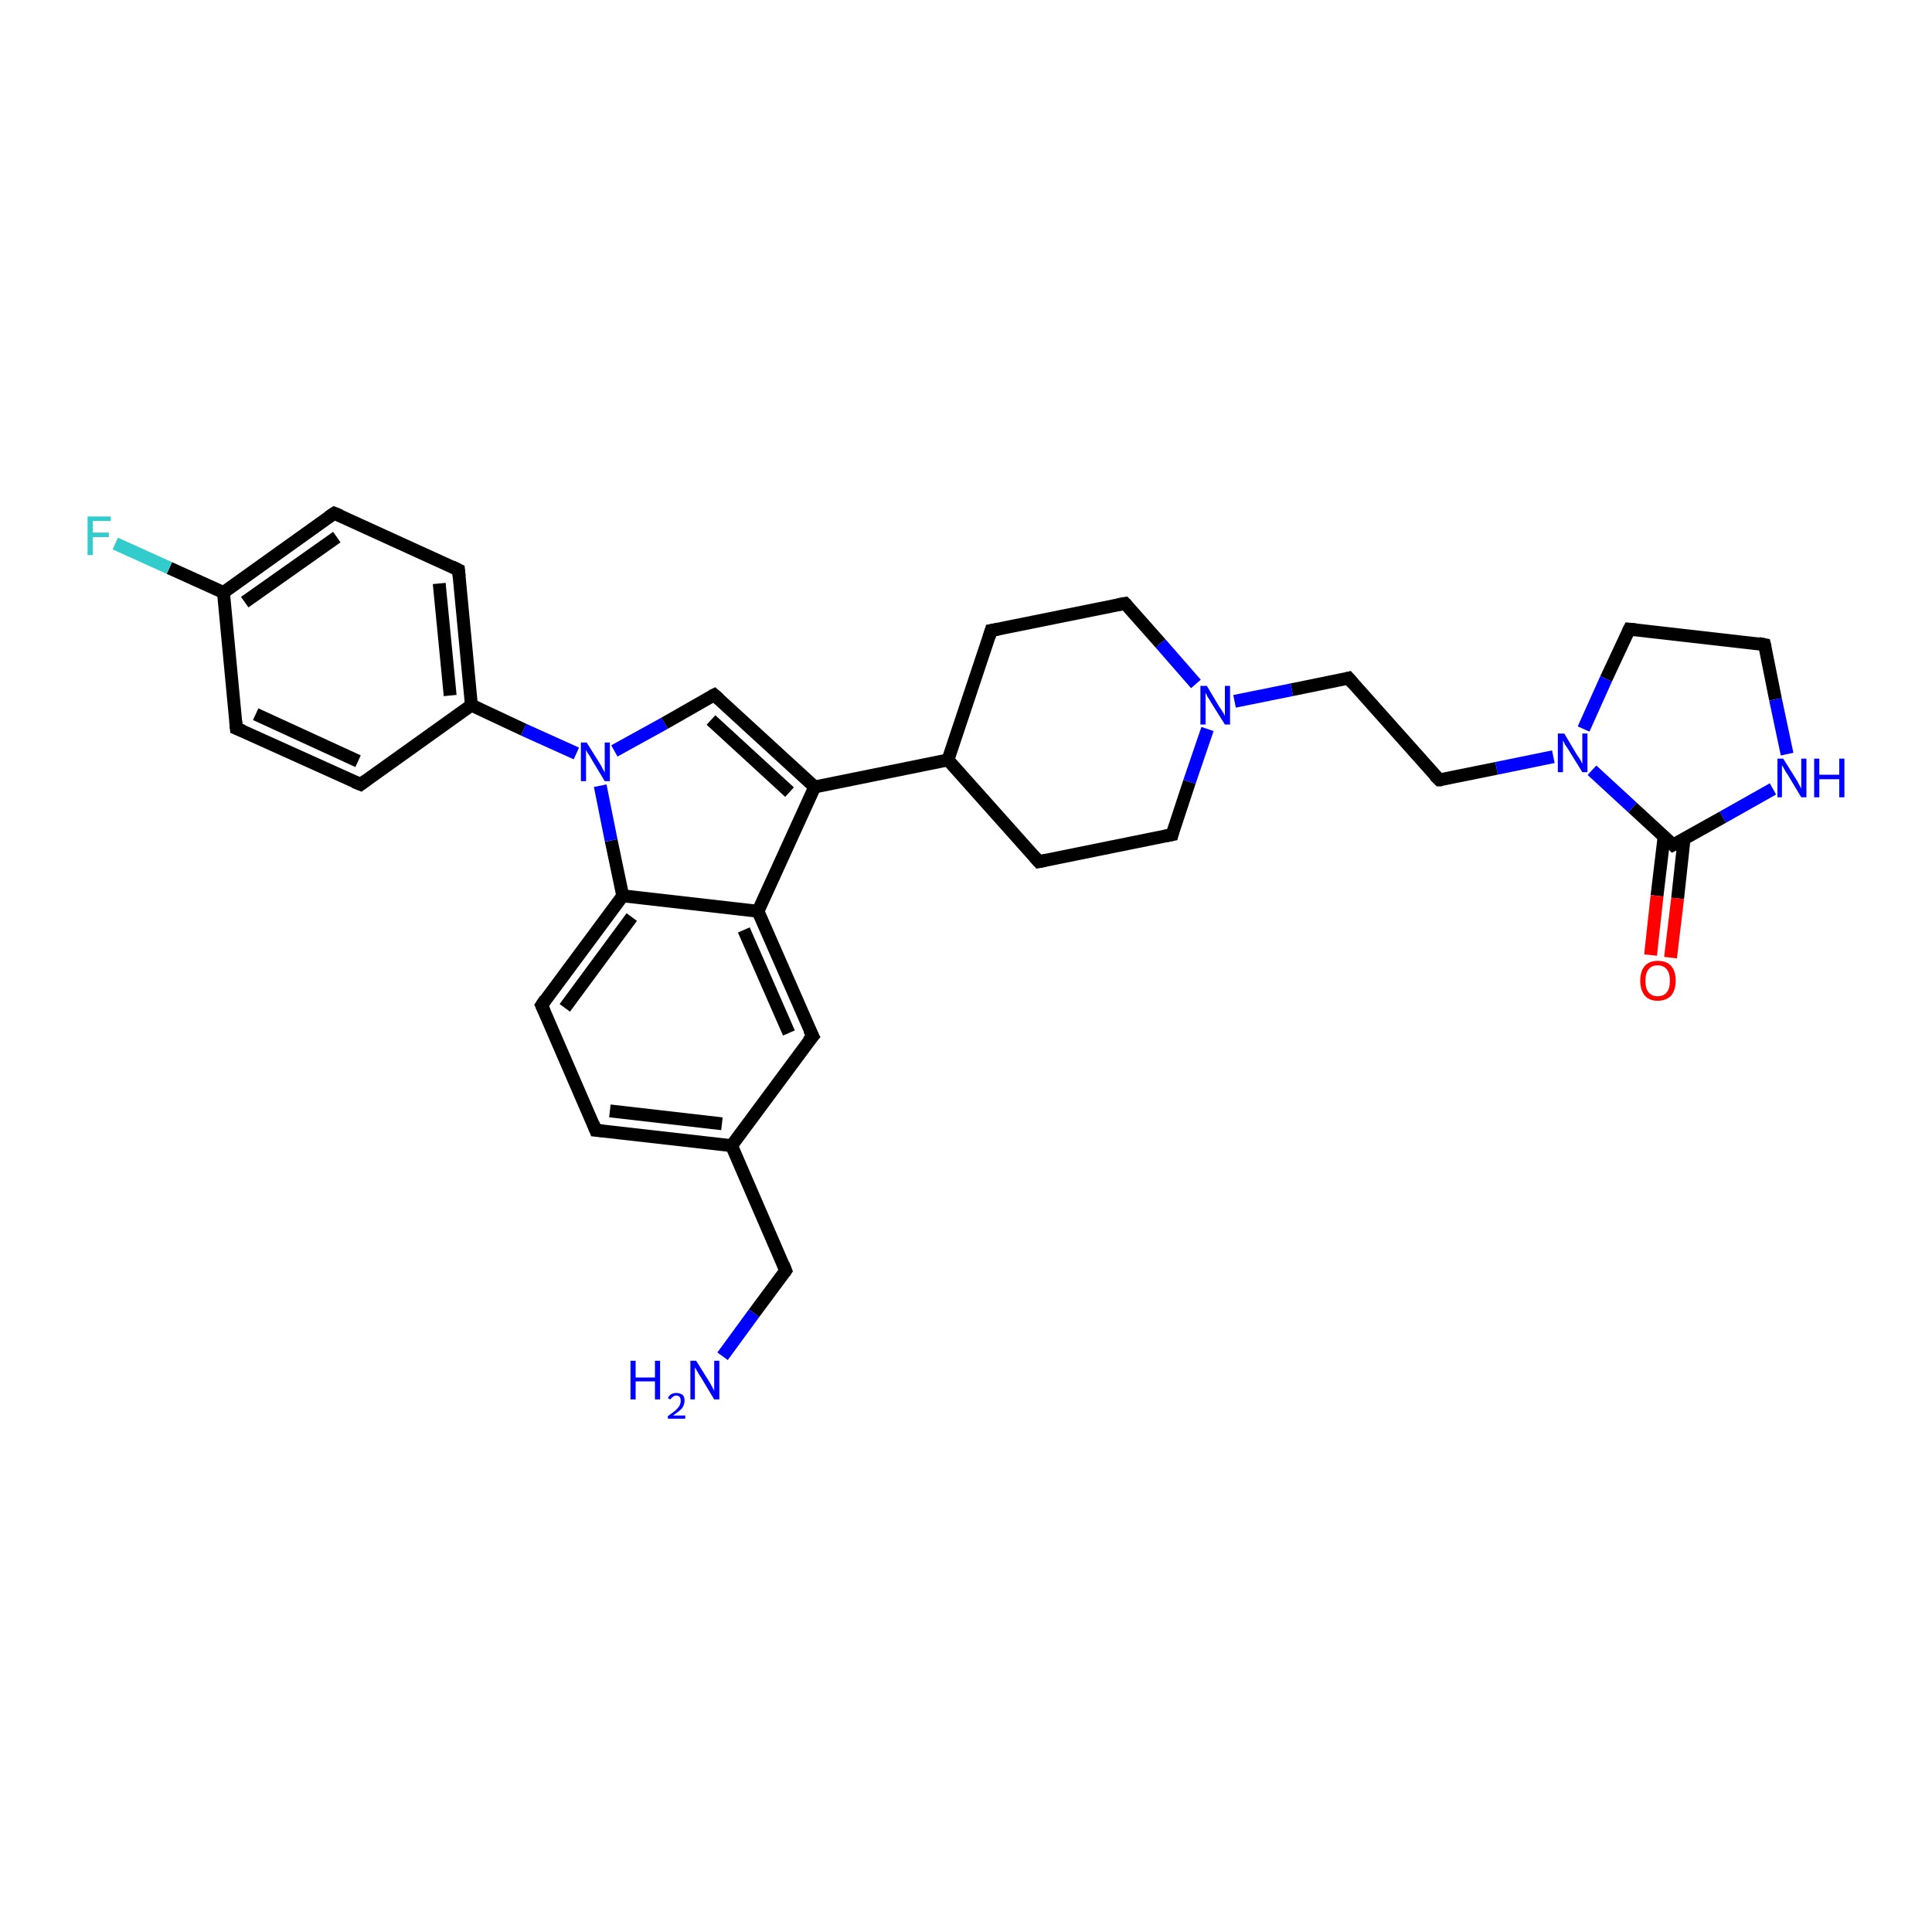 <?xml version='1.0' encoding='iso-8859-1'?>
<svg version='1.1' baseProfile='full'
              xmlns='http://www.w3.org/2000/svg'
                      xmlns:rdkit='http://www.rdkit.org/xml'
                      xmlns:xlink='http://www.w3.org/1999/xlink'
                  xml:space='preserve'
width='300px' height='300px' viewBox='0 0 300 300'>
<!-- END OF HEADER -->
<rect style='opacity:1.0;fill:#FFFFFF;stroke:none' width='300.0' height='300.0' x='0.0' y='0.0'> </rect>
<path class='bond-0 atom-0 atom-1' d='M 112.2,210.6 L 117.1,203.9' style='fill:none;fill-rule:evenodd;stroke:#0000FF;stroke-width:2.0px;stroke-linecap:butt;stroke-linejoin:miter;stroke-opacity:1' />
<path class='bond-0 atom-0 atom-1' d='M 117.1,203.9 L 122.0,197.3' style='fill:none;fill-rule:evenodd;stroke:#000000;stroke-width:2.0px;stroke-linecap:butt;stroke-linejoin:miter;stroke-opacity:1' />
<path class='bond-1 atom-1 atom-2' d='M 122.0,197.3 L 113.6,177.9' style='fill:none;fill-rule:evenodd;stroke:#000000;stroke-width:2.0px;stroke-linecap:butt;stroke-linejoin:miter;stroke-opacity:1' />
<path class='bond-2 atom-2 atom-3' d='M 113.6,177.9 L 92.5,175.5' style='fill:none;fill-rule:evenodd;stroke:#000000;stroke-width:2.0px;stroke-linecap:butt;stroke-linejoin:miter;stroke-opacity:1' />
<path class='bond-2 atom-2 atom-3' d='M 112.1,174.5 L 94.7,172.5' style='fill:none;fill-rule:evenodd;stroke:#000000;stroke-width:2.0px;stroke-linecap:butt;stroke-linejoin:miter;stroke-opacity:1' />
<path class='bond-3 atom-3 atom-4' d='M 92.5,175.5 L 84.1,156.1' style='fill:none;fill-rule:evenodd;stroke:#000000;stroke-width:2.0px;stroke-linecap:butt;stroke-linejoin:miter;stroke-opacity:1' />
<path class='bond-4 atom-4 atom-5' d='M 84.1,156.1 L 96.7,139.1' style='fill:none;fill-rule:evenodd;stroke:#000000;stroke-width:2.0px;stroke-linecap:butt;stroke-linejoin:miter;stroke-opacity:1' />
<path class='bond-4 atom-4 atom-5' d='M 87.7,156.5 L 98.1,142.4' style='fill:none;fill-rule:evenodd;stroke:#000000;stroke-width:2.0px;stroke-linecap:butt;stroke-linejoin:miter;stroke-opacity:1' />
<path class='bond-5 atom-5 atom-6' d='M 96.7,139.1 L 94.9,130.5' style='fill:none;fill-rule:evenodd;stroke:#000000;stroke-width:2.0px;stroke-linecap:butt;stroke-linejoin:miter;stroke-opacity:1' />
<path class='bond-5 atom-5 atom-6' d='M 94.9,130.5 L 93.2,122.0' style='fill:none;fill-rule:evenodd;stroke:#0000FF;stroke-width:2.0px;stroke-linecap:butt;stroke-linejoin:miter;stroke-opacity:1' />
<path class='bond-6 atom-6 atom-7' d='M 95.4,116.6 L 103.2,112.3' style='fill:none;fill-rule:evenodd;stroke:#0000FF;stroke-width:2.0px;stroke-linecap:butt;stroke-linejoin:miter;stroke-opacity:1' />
<path class='bond-6 atom-6 atom-7' d='M 103.2,112.3 L 110.9,107.9' style='fill:none;fill-rule:evenodd;stroke:#000000;stroke-width:2.0px;stroke-linecap:butt;stroke-linejoin:miter;stroke-opacity:1' />
<path class='bond-7 atom-7 atom-8' d='M 110.9,107.9 L 126.5,122.2' style='fill:none;fill-rule:evenodd;stroke:#000000;stroke-width:2.0px;stroke-linecap:butt;stroke-linejoin:miter;stroke-opacity:1' />
<path class='bond-7 atom-7 atom-8' d='M 110.4,111.8 L 122.6,123.0' style='fill:none;fill-rule:evenodd;stroke:#000000;stroke-width:2.0px;stroke-linecap:butt;stroke-linejoin:miter;stroke-opacity:1' />
<path class='bond-8 atom-8 atom-9' d='M 126.5,122.2 L 147.2,118.0' style='fill:none;fill-rule:evenodd;stroke:#000000;stroke-width:2.0px;stroke-linecap:butt;stroke-linejoin:miter;stroke-opacity:1' />
<path class='bond-9 atom-9 atom-10' d='M 147.2,118.0 L 161.3,133.8' style='fill:none;fill-rule:evenodd;stroke:#000000;stroke-width:2.0px;stroke-linecap:butt;stroke-linejoin:miter;stroke-opacity:1' />
<path class='bond-10 atom-10 atom-11' d='M 161.3,133.8 L 182.0,129.6' style='fill:none;fill-rule:evenodd;stroke:#000000;stroke-width:2.0px;stroke-linecap:butt;stroke-linejoin:miter;stroke-opacity:1' />
<path class='bond-11 atom-11 atom-12' d='M 182.0,129.6 L 184.7,121.4' style='fill:none;fill-rule:evenodd;stroke:#000000;stroke-width:2.0px;stroke-linecap:butt;stroke-linejoin:miter;stroke-opacity:1' />
<path class='bond-11 atom-11 atom-12' d='M 184.7,121.4 L 187.5,113.2' style='fill:none;fill-rule:evenodd;stroke:#0000FF;stroke-width:2.0px;stroke-linecap:butt;stroke-linejoin:miter;stroke-opacity:1' />
<path class='bond-12 atom-12 atom-13' d='M 191.7,108.9 L 200.6,107.1' style='fill:none;fill-rule:evenodd;stroke:#0000FF;stroke-width:2.0px;stroke-linecap:butt;stroke-linejoin:miter;stroke-opacity:1' />
<path class='bond-12 atom-12 atom-13' d='M 200.6,107.1 L 209.4,105.3' style='fill:none;fill-rule:evenodd;stroke:#000000;stroke-width:2.0px;stroke-linecap:butt;stroke-linejoin:miter;stroke-opacity:1' />
<path class='bond-13 atom-13 atom-14' d='M 209.4,105.3 L 223.5,121.1' style='fill:none;fill-rule:evenodd;stroke:#000000;stroke-width:2.0px;stroke-linecap:butt;stroke-linejoin:miter;stroke-opacity:1' />
<path class='bond-14 atom-14 atom-15' d='M 223.5,121.1 L 232.4,119.3' style='fill:none;fill-rule:evenodd;stroke:#000000;stroke-width:2.0px;stroke-linecap:butt;stroke-linejoin:miter;stroke-opacity:1' />
<path class='bond-14 atom-14 atom-15' d='M 232.4,119.3 L 241.2,117.5' style='fill:none;fill-rule:evenodd;stroke:#0000FF;stroke-width:2.0px;stroke-linecap:butt;stroke-linejoin:miter;stroke-opacity:1' />
<path class='bond-15 atom-15 atom-16' d='M 245.9,113.2 L 249.4,105.4' style='fill:none;fill-rule:evenodd;stroke:#0000FF;stroke-width:2.0px;stroke-linecap:butt;stroke-linejoin:miter;stroke-opacity:1' />
<path class='bond-15 atom-15 atom-16' d='M 249.4,105.4 L 253.0,97.7' style='fill:none;fill-rule:evenodd;stroke:#000000;stroke-width:2.0px;stroke-linecap:butt;stroke-linejoin:miter;stroke-opacity:1' />
<path class='bond-16 atom-16 atom-17' d='M 253.0,97.7 L 274.0,100.1' style='fill:none;fill-rule:evenodd;stroke:#000000;stroke-width:2.0px;stroke-linecap:butt;stroke-linejoin:miter;stroke-opacity:1' />
<path class='bond-17 atom-17 atom-18' d='M 274.0,100.1 L 275.7,108.6' style='fill:none;fill-rule:evenodd;stroke:#000000;stroke-width:2.0px;stroke-linecap:butt;stroke-linejoin:miter;stroke-opacity:1' />
<path class='bond-17 atom-17 atom-18' d='M 275.7,108.6 L 277.5,117.1' style='fill:none;fill-rule:evenodd;stroke:#0000FF;stroke-width:2.0px;stroke-linecap:butt;stroke-linejoin:miter;stroke-opacity:1' />
<path class='bond-18 atom-18 atom-19' d='M 275.3,122.5 L 267.5,126.9' style='fill:none;fill-rule:evenodd;stroke:#0000FF;stroke-width:2.0px;stroke-linecap:butt;stroke-linejoin:miter;stroke-opacity:1' />
<path class='bond-18 atom-18 atom-19' d='M 267.5,126.9 L 259.8,131.2' style='fill:none;fill-rule:evenodd;stroke:#000000;stroke-width:2.0px;stroke-linecap:butt;stroke-linejoin:miter;stroke-opacity:1' />
<path class='bond-19 atom-19 atom-20' d='M 258.4,129.9 L 257.3,139.1' style='fill:none;fill-rule:evenodd;stroke:#000000;stroke-width:2.0px;stroke-linecap:butt;stroke-linejoin:miter;stroke-opacity:1' />
<path class='bond-19 atom-19 atom-20' d='M 257.3,139.1 L 256.3,148.3' style='fill:none;fill-rule:evenodd;stroke:#FF0000;stroke-width:2.0px;stroke-linecap:butt;stroke-linejoin:miter;stroke-opacity:1' />
<path class='bond-19 atom-19 atom-20' d='M 261.5,130.3 L 260.5,139.5' style='fill:none;fill-rule:evenodd;stroke:#000000;stroke-width:2.0px;stroke-linecap:butt;stroke-linejoin:miter;stroke-opacity:1' />
<path class='bond-19 atom-19 atom-20' d='M 260.5,139.5 L 259.4,148.7' style='fill:none;fill-rule:evenodd;stroke:#FF0000;stroke-width:2.0px;stroke-linecap:butt;stroke-linejoin:miter;stroke-opacity:1' />
<path class='bond-20 atom-12 atom-21' d='M 185.7,106.2 L 180.2,99.9' style='fill:none;fill-rule:evenodd;stroke:#0000FF;stroke-width:2.0px;stroke-linecap:butt;stroke-linejoin:miter;stroke-opacity:1' />
<path class='bond-20 atom-12 atom-21' d='M 180.2,99.9 L 174.7,93.7' style='fill:none;fill-rule:evenodd;stroke:#000000;stroke-width:2.0px;stroke-linecap:butt;stroke-linejoin:miter;stroke-opacity:1' />
<path class='bond-21 atom-21 atom-22' d='M 174.7,93.7 L 153.9,97.9' style='fill:none;fill-rule:evenodd;stroke:#000000;stroke-width:2.0px;stroke-linecap:butt;stroke-linejoin:miter;stroke-opacity:1' />
<path class='bond-22 atom-8 atom-23' d='M 126.5,122.2 L 117.7,141.5' style='fill:none;fill-rule:evenodd;stroke:#000000;stroke-width:2.0px;stroke-linecap:butt;stroke-linejoin:miter;stroke-opacity:1' />
<path class='bond-23 atom-23 atom-24' d='M 117.7,141.5 L 126.2,160.9' style='fill:none;fill-rule:evenodd;stroke:#000000;stroke-width:2.0px;stroke-linecap:butt;stroke-linejoin:miter;stroke-opacity:1' />
<path class='bond-23 atom-23 atom-24' d='M 115.5,144.4 L 122.5,160.4' style='fill:none;fill-rule:evenodd;stroke:#000000;stroke-width:2.0px;stroke-linecap:butt;stroke-linejoin:miter;stroke-opacity:1' />
<path class='bond-24 atom-6 atom-25' d='M 89.5,117.0 L 81.3,113.3' style='fill:none;fill-rule:evenodd;stroke:#0000FF;stroke-width:2.0px;stroke-linecap:butt;stroke-linejoin:miter;stroke-opacity:1' />
<path class='bond-24 atom-6 atom-25' d='M 81.3,113.3 L 73.2,109.5' style='fill:none;fill-rule:evenodd;stroke:#000000;stroke-width:2.0px;stroke-linecap:butt;stroke-linejoin:miter;stroke-opacity:1' />
<path class='bond-25 atom-25 atom-26' d='M 73.2,109.5 L 71.2,88.5' style='fill:none;fill-rule:evenodd;stroke:#000000;stroke-width:2.0px;stroke-linecap:butt;stroke-linejoin:miter;stroke-opacity:1' />
<path class='bond-25 atom-25 atom-26' d='M 69.9,108.0 L 68.2,90.6' style='fill:none;fill-rule:evenodd;stroke:#000000;stroke-width:2.0px;stroke-linecap:butt;stroke-linejoin:miter;stroke-opacity:1' />
<path class='bond-26 atom-26 atom-27' d='M 71.2,88.5 L 51.9,79.7' style='fill:none;fill-rule:evenodd;stroke:#000000;stroke-width:2.0px;stroke-linecap:butt;stroke-linejoin:miter;stroke-opacity:1' />
<path class='bond-27 atom-27 atom-28' d='M 51.9,79.7 L 34.7,92.0' style='fill:none;fill-rule:evenodd;stroke:#000000;stroke-width:2.0px;stroke-linecap:butt;stroke-linejoin:miter;stroke-opacity:1' />
<path class='bond-27 atom-27 atom-28' d='M 52.3,83.4 L 38.0,93.5' style='fill:none;fill-rule:evenodd;stroke:#000000;stroke-width:2.0px;stroke-linecap:butt;stroke-linejoin:miter;stroke-opacity:1' />
<path class='bond-28 atom-28 atom-29' d='M 34.7,92.0 L 26.3,88.2' style='fill:none;fill-rule:evenodd;stroke:#000000;stroke-width:2.0px;stroke-linecap:butt;stroke-linejoin:miter;stroke-opacity:1' />
<path class='bond-28 atom-28 atom-29' d='M 26.3,88.2 L 17.9,84.4' style='fill:none;fill-rule:evenodd;stroke:#33CCCC;stroke-width:2.0px;stroke-linecap:butt;stroke-linejoin:miter;stroke-opacity:1' />
<path class='bond-29 atom-28 atom-30' d='M 34.7,92.0 L 36.7,113.1' style='fill:none;fill-rule:evenodd;stroke:#000000;stroke-width:2.0px;stroke-linecap:butt;stroke-linejoin:miter;stroke-opacity:1' />
<path class='bond-30 atom-30 atom-31' d='M 36.7,113.1 L 56.0,121.8' style='fill:none;fill-rule:evenodd;stroke:#000000;stroke-width:2.0px;stroke-linecap:butt;stroke-linejoin:miter;stroke-opacity:1' />
<path class='bond-30 atom-30 atom-31' d='M 39.7,110.9 L 55.6,118.2' style='fill:none;fill-rule:evenodd;stroke:#000000;stroke-width:2.0px;stroke-linecap:butt;stroke-linejoin:miter;stroke-opacity:1' />
<path class='bond-31 atom-24 atom-2' d='M 126.2,160.9 L 113.6,177.9' style='fill:none;fill-rule:evenodd;stroke:#000000;stroke-width:2.0px;stroke-linecap:butt;stroke-linejoin:miter;stroke-opacity:1' />
<path class='bond-32 atom-31 atom-25' d='M 56.0,121.8 L 73.2,109.5' style='fill:none;fill-rule:evenodd;stroke:#000000;stroke-width:2.0px;stroke-linecap:butt;stroke-linejoin:miter;stroke-opacity:1' />
<path class='bond-33 atom-23 atom-5' d='M 117.7,141.5 L 96.7,139.1' style='fill:none;fill-rule:evenodd;stroke:#000000;stroke-width:2.0px;stroke-linecap:butt;stroke-linejoin:miter;stroke-opacity:1' />
<path class='bond-34 atom-22 atom-9' d='M 153.9,97.9 L 147.2,118.0' style='fill:none;fill-rule:evenodd;stroke:#000000;stroke-width:2.0px;stroke-linecap:butt;stroke-linejoin:miter;stroke-opacity:1' />
<path class='bond-35 atom-19 atom-15' d='M 259.8,131.2 L 253.5,125.4' style='fill:none;fill-rule:evenodd;stroke:#000000;stroke-width:2.0px;stroke-linecap:butt;stroke-linejoin:miter;stroke-opacity:1' />
<path class='bond-35 atom-19 atom-15' d='M 253.5,125.4 L 247.2,119.6' style='fill:none;fill-rule:evenodd;stroke:#0000FF;stroke-width:2.0px;stroke-linecap:butt;stroke-linejoin:miter;stroke-opacity:1' />
<path d='M 121.8,197.6 L 122.0,197.3 L 121.6,196.3' style='fill:none;stroke:#000000;stroke-width:2.0px;stroke-linecap:butt;stroke-linejoin:miter;stroke-opacity:1;' />
<path d='M 93.6,175.6 L 92.5,175.5 L 92.1,174.5' style='fill:none;stroke:#000000;stroke-width:2.0px;stroke-linecap:butt;stroke-linejoin:miter;stroke-opacity:1;' />
<path d='M 84.5,157.0 L 84.1,156.1 L 84.7,155.2' style='fill:none;stroke:#000000;stroke-width:2.0px;stroke-linecap:butt;stroke-linejoin:miter;stroke-opacity:1;' />
<path d='M 110.5,108.1 L 110.9,107.9 L 111.7,108.6' style='fill:none;stroke:#000000;stroke-width:2.0px;stroke-linecap:butt;stroke-linejoin:miter;stroke-opacity:1;' />
<path d='M 160.6,133.0 L 161.3,133.8 L 162.3,133.6' style='fill:none;stroke:#000000;stroke-width:2.0px;stroke-linecap:butt;stroke-linejoin:miter;stroke-opacity:1;' />
<path d='M 181.0,129.8 L 182.0,129.6 L 182.1,129.2' style='fill:none;stroke:#000000;stroke-width:2.0px;stroke-linecap:butt;stroke-linejoin:miter;stroke-opacity:1;' />
<path d='M 209.0,105.4 L 209.4,105.3 L 210.1,106.1' style='fill:none;stroke:#000000;stroke-width:2.0px;stroke-linecap:butt;stroke-linejoin:miter;stroke-opacity:1;' />
<path d='M 222.8,120.4 L 223.5,121.1 L 223.9,121.1' style='fill:none;stroke:#000000;stroke-width:2.0px;stroke-linecap:butt;stroke-linejoin:miter;stroke-opacity:1;' />
<path d='M 252.8,98.1 L 253.0,97.7 L 254.0,97.8' style='fill:none;stroke:#000000;stroke-width:2.0px;stroke-linecap:butt;stroke-linejoin:miter;stroke-opacity:1;' />
<path d='M 273.0,99.9 L 274.0,100.1 L 274.1,100.5' style='fill:none;stroke:#000000;stroke-width:2.0px;stroke-linecap:butt;stroke-linejoin:miter;stroke-opacity:1;' />
<path d='M 260.2,131.0 L 259.8,131.2 L 259.5,130.9' style='fill:none;stroke:#000000;stroke-width:2.0px;stroke-linecap:butt;stroke-linejoin:miter;stroke-opacity:1;' />
<path d='M 175.0,94.0 L 174.7,93.7 L 173.6,93.9' style='fill:none;stroke:#000000;stroke-width:2.0px;stroke-linecap:butt;stroke-linejoin:miter;stroke-opacity:1;' />
<path d='M 155.0,97.7 L 153.9,97.9 L 153.6,98.9' style='fill:none;stroke:#000000;stroke-width:2.0px;stroke-linecap:butt;stroke-linejoin:miter;stroke-opacity:1;' />
<path d='M 125.7,159.9 L 126.2,160.9 L 125.5,161.7' style='fill:none;stroke:#000000;stroke-width:2.0px;stroke-linecap:butt;stroke-linejoin:miter;stroke-opacity:1;' />
<path d='M 71.3,89.5 L 71.2,88.5 L 70.2,88.0' style='fill:none;stroke:#000000;stroke-width:2.0px;stroke-linecap:butt;stroke-linejoin:miter;stroke-opacity:1;' />
<path d='M 52.9,80.1 L 51.9,79.7 L 51.0,80.3' style='fill:none;stroke:#000000;stroke-width:2.0px;stroke-linecap:butt;stroke-linejoin:miter;stroke-opacity:1;' />
<path d='M 36.6,112.0 L 36.7,113.1 L 37.7,113.5' style='fill:none;stroke:#000000;stroke-width:2.0px;stroke-linecap:butt;stroke-linejoin:miter;stroke-opacity:1;' />
<path d='M 55.0,121.4 L 56.0,121.8 L 56.8,121.2' style='fill:none;stroke:#000000;stroke-width:2.0px;stroke-linecap:butt;stroke-linejoin:miter;stroke-opacity:1;' />
<path class='atom-0' d='M 97.9 211.3
L 98.7 211.3
L 98.7 213.9
L 101.7 213.9
L 101.7 211.3
L 102.5 211.3
L 102.5 217.3
L 101.7 217.3
L 101.7 214.5
L 98.7 214.5
L 98.7 217.3
L 97.9 217.3
L 97.9 211.3
' fill='#0000FF'/>
<path class='atom-0' d='M 103.7 217.1
Q 103.9 216.7, 104.2 216.5
Q 104.6 216.3, 105.0 216.3
Q 105.6 216.3, 106.0 216.6
Q 106.3 216.9, 106.3 217.5
Q 106.3 218.1, 105.9 218.7
Q 105.4 219.2, 104.5 219.8
L 106.4 219.8
L 106.4 220.3
L 103.7 220.3
L 103.7 219.9
Q 104.4 219.4, 104.9 219.0
Q 105.3 218.6, 105.5 218.3
Q 105.7 217.9, 105.7 217.5
Q 105.7 217.2, 105.6 217.0
Q 105.4 216.7, 105.0 216.7
Q 104.7 216.7, 104.5 216.9
Q 104.3 217.0, 104.1 217.3
L 103.7 217.1
' fill='#0000FF'/>
<path class='atom-0' d='M 108.1 211.3
L 110.1 214.5
Q 110.3 214.8, 110.6 215.4
Q 110.9 215.9, 110.9 216.0
L 110.9 211.3
L 111.7 211.3
L 111.7 217.3
L 110.9 217.3
L 108.8 213.8
Q 108.5 213.4, 108.3 213.0
Q 108.0 212.5, 107.9 212.3
L 107.9 217.3
L 107.2 217.3
L 107.2 211.3
L 108.1 211.3
' fill='#0000FF'/>
<path class='atom-6' d='M 91.1 115.3
L 93.1 118.5
Q 93.3 118.8, 93.6 119.4
Q 93.9 119.9, 93.9 120.0
L 93.9 115.3
L 94.7 115.3
L 94.7 121.3
L 93.9 121.3
L 91.8 117.8
Q 91.6 117.4, 91.3 117.0
Q 91.0 116.5, 91.0 116.4
L 91.0 121.3
L 90.2 121.3
L 90.2 115.3
L 91.1 115.3
' fill='#0000FF'/>
<path class='atom-12' d='M 187.4 106.5
L 189.3 109.7
Q 189.5 110.0, 189.9 110.6
Q 190.2 111.1, 190.2 111.2
L 190.2 106.5
L 191.0 106.5
L 191.0 112.5
L 190.2 112.5
L 188.0 109.0
Q 187.8 108.6, 187.5 108.2
Q 187.3 107.7, 187.2 107.6
L 187.2 112.5
L 186.4 112.5
L 186.4 106.5
L 187.4 106.5
' fill='#0000FF'/>
<path class='atom-15' d='M 242.9 113.9
L 244.8 117.1
Q 245.0 117.4, 245.4 118.0
Q 245.7 118.6, 245.7 118.6
L 245.7 113.9
L 246.5 113.9
L 246.5 119.9
L 245.7 119.9
L 243.6 116.5
Q 243.3 116.0, 243.0 115.6
Q 242.8 115.1, 242.7 115.0
L 242.7 119.9
L 241.9 119.9
L 241.9 113.9
L 242.9 113.9
' fill='#0000FF'/>
<path class='atom-18' d='M 276.9 117.8
L 278.9 121.0
Q 279.1 121.3, 279.4 121.9
Q 279.7 122.4, 279.7 122.5
L 279.7 117.8
L 280.5 117.8
L 280.5 123.8
L 279.7 123.8
L 277.6 120.3
Q 277.3 119.9, 277.1 119.5
Q 276.8 119.0, 276.7 118.8
L 276.7 123.8
L 276.0 123.8
L 276.0 117.8
L 276.9 117.8
' fill='#0000FF'/>
<path class='atom-18' d='M 281.7 117.8
L 282.5 117.8
L 282.5 120.3
L 285.6 120.3
L 285.6 117.8
L 286.4 117.8
L 286.4 123.8
L 285.6 123.8
L 285.6 121.0
L 282.5 121.0
L 282.5 123.8
L 281.7 123.8
L 281.7 117.8
' fill='#0000FF'/>
<path class='atom-20' d='M 254.7 152.3
Q 254.7 150.8, 255.4 150.0
Q 256.1 149.2, 257.4 149.2
Q 258.8 149.2, 259.5 150.0
Q 260.2 150.8, 260.2 152.3
Q 260.2 153.7, 259.5 154.6
Q 258.7 155.4, 257.4 155.4
Q 256.1 155.4, 255.4 154.6
Q 254.7 153.7, 254.7 152.3
M 257.4 154.7
Q 258.3 154.7, 258.8 154.1
Q 259.3 153.5, 259.3 152.3
Q 259.3 151.1, 258.8 150.5
Q 258.3 149.9, 257.4 149.9
Q 256.5 149.9, 256.0 150.5
Q 255.5 151.1, 255.5 152.3
Q 255.5 153.5, 256.0 154.1
Q 256.5 154.7, 257.4 154.7
' fill='#FF0000'/>
<path class='atom-29' d='M 13.6 80.2
L 17.2 80.2
L 17.2 80.9
L 14.4 80.9
L 14.4 82.7
L 16.9 82.7
L 16.9 83.4
L 14.4 83.4
L 14.4 86.2
L 13.6 86.2
L 13.6 80.2
' fill='#33CCCC'/>
</svg>
